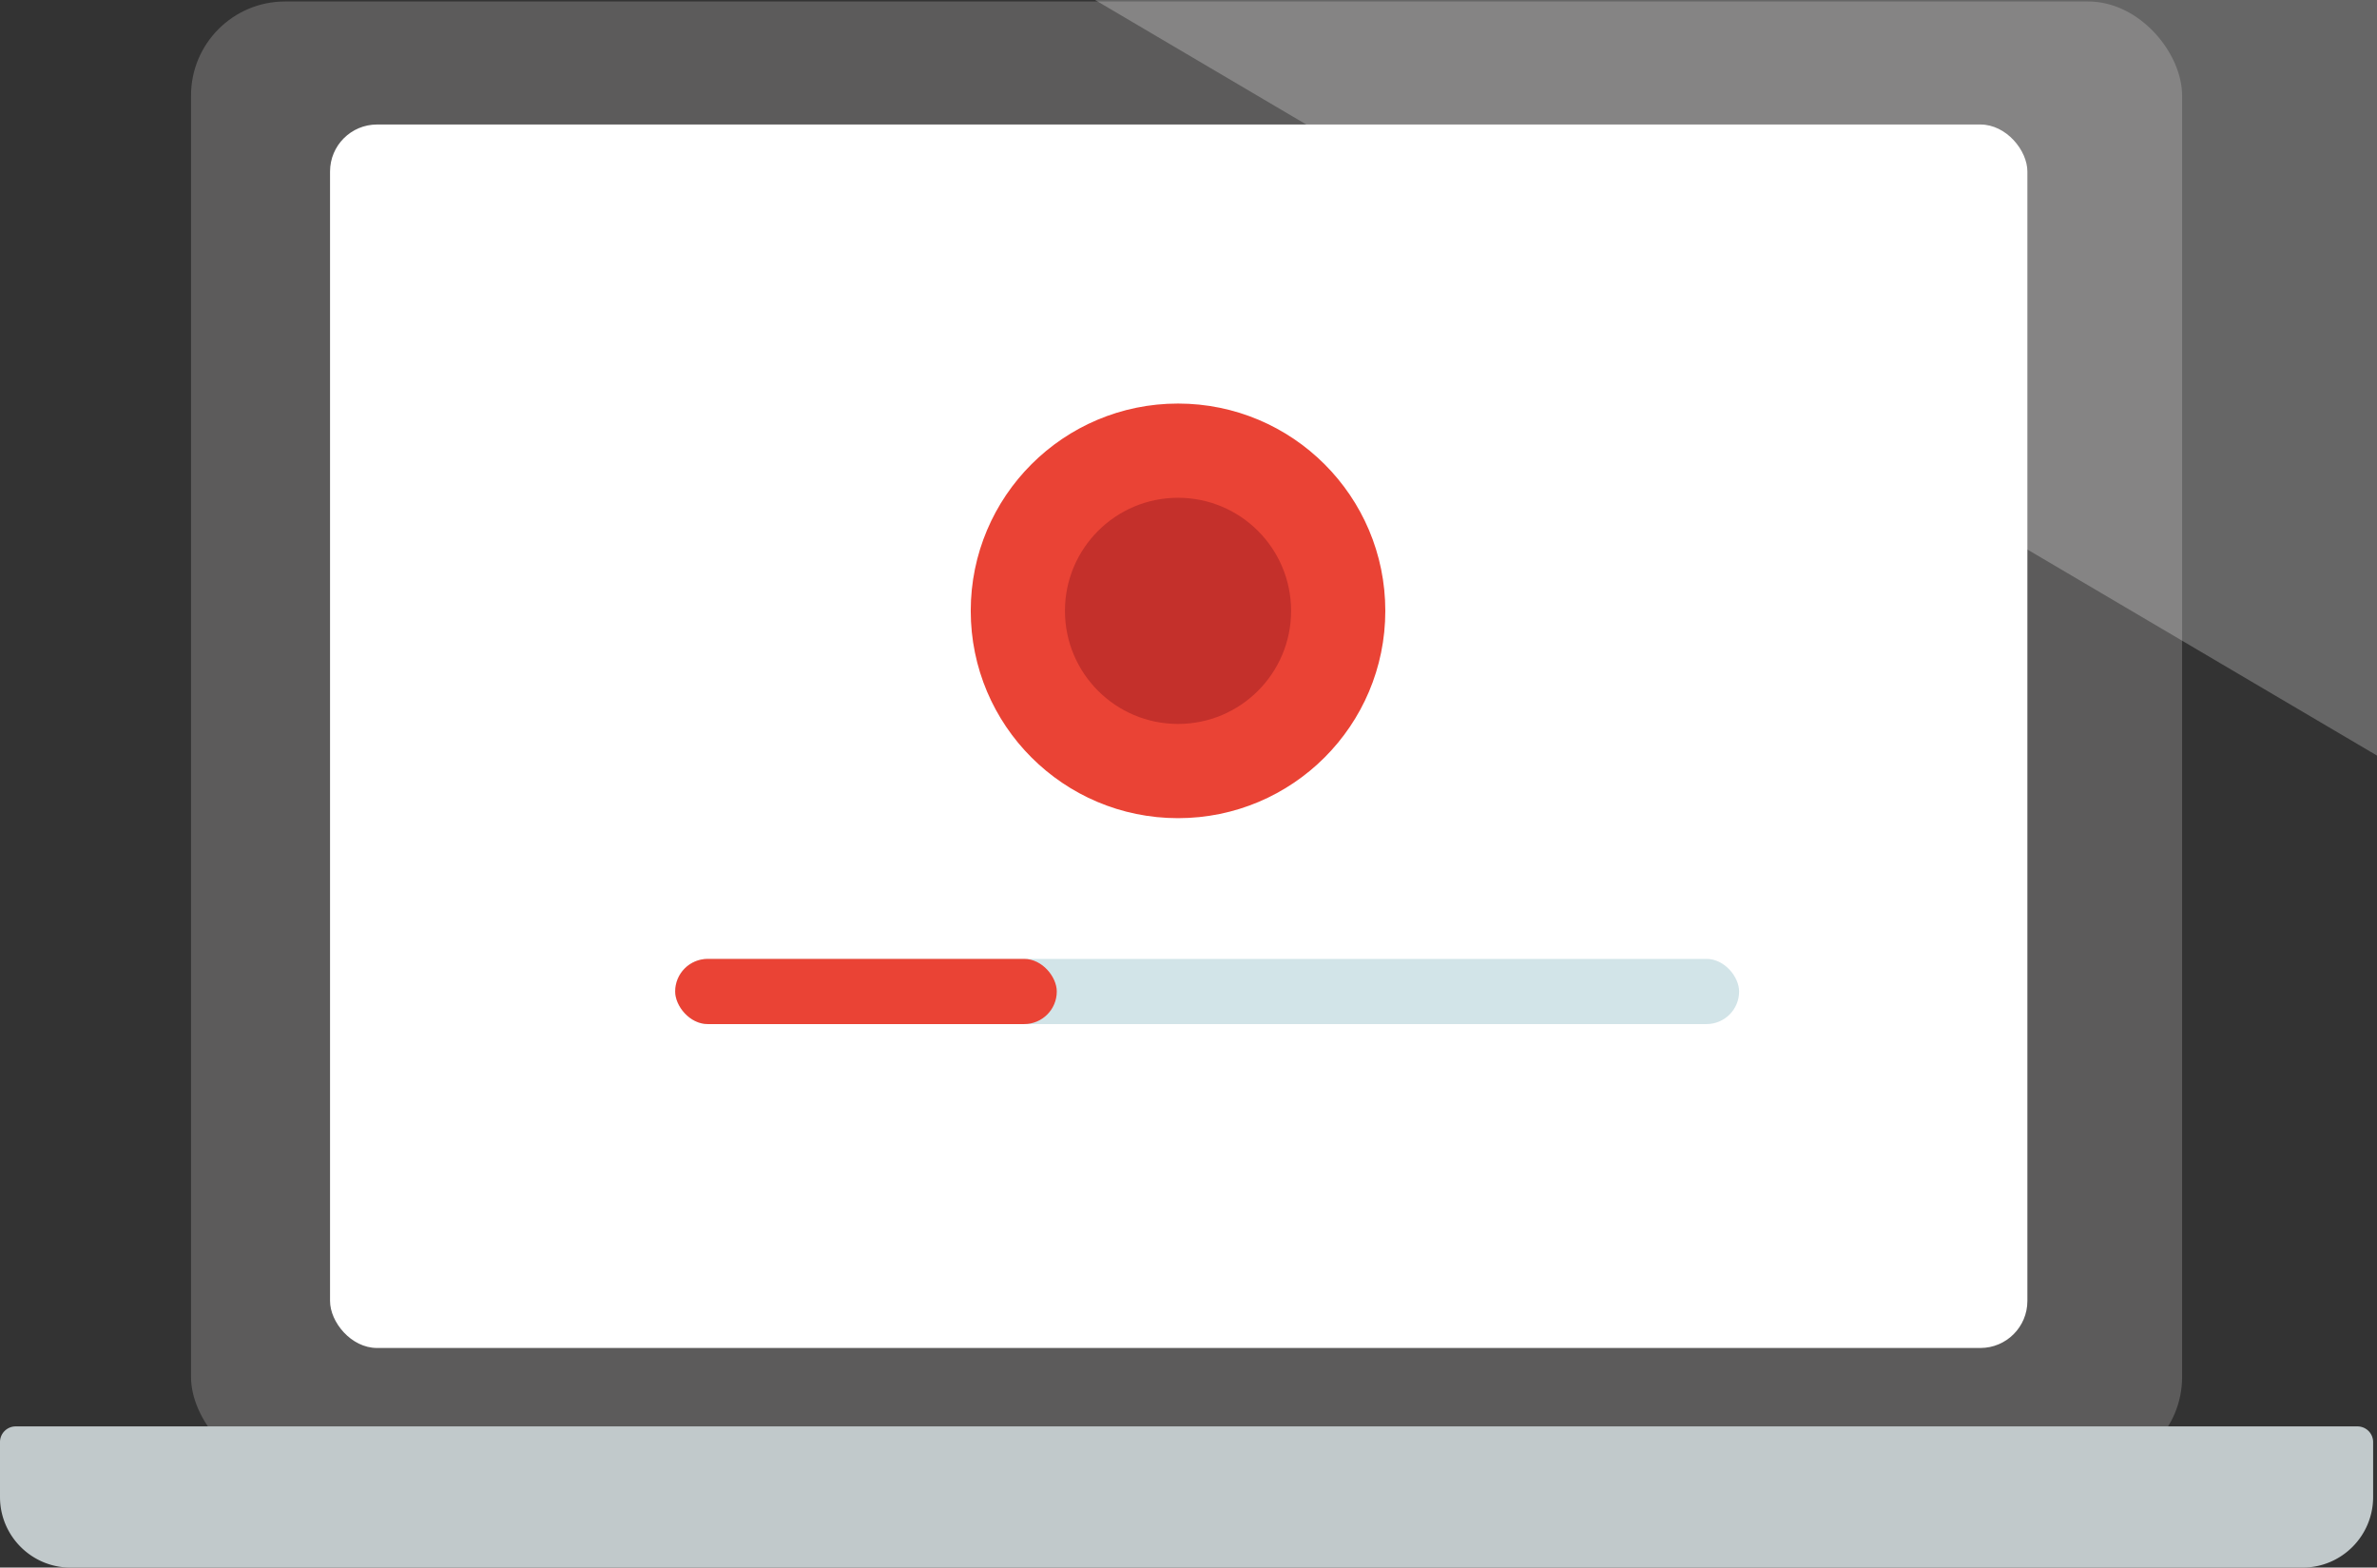 <?xml version="1.0" encoding="UTF-8" standalone="no"?>
<svg
   width="276"
   height="182"
   viewBox="0 0 276 182"
   version="1.1"
   id="svg12"
   sodipodi:docname="laptop.svg"
   xml:space="preserve"
   inkscape:version="1.3 (0e150ed6c4, 2023-07-21)"
   xmlns:inkscape="http://www.inkscape.org/namespaces/inkscape"
   xmlns:sodipodi="http://sodipodi.sourceforge.net/DTD/sodipodi-0.dtd"
   xmlns="http://www.w3.org/2000/svg"
   xmlns:svg="http://www.w3.org/2000/svg"
   xmlns:rdf="http://www.w3.org/1999/02/22-rdf-syntax-ns#"
   xmlns:cc="http://creativecommons.org/ns#"
   xmlns:dc="http://purl.org/dc/elements/1.1/"><rect x="0" y="0" width="276" height="182" fill="#333333" stroke="none"/><defs
     id="defs12"><clipPath
       id="_clipPath_peDiY2pqtTvuoq3guXOx720U9kjtOhpZ"><rect
         width="2277.9"
         height="2277.9"
         id="rect2-5" /></clipPath></defs><sodipodi:namedview
     id="namedview12"
     pagecolor="#505050"
     bordercolor="#eeeeee"
     borderopacity="1"
     inkscape:showpageshadow="0"
     inkscape:pageopacity="0"
     inkscape:pagecheckerboard="0"
     inkscape:deskcolor="#505050"
     inkscape:zoom="1.5790927"
     inkscape:cx="188.39933"
     inkscape:cy="25.014364"
     inkscape:window-width="1366"
     inkscape:window-height="705"
     inkscape:window-x="-8"
     inkscape:window-y="-8"
     inkscape:window-maximized="1"
     inkscape:current-layer="g6" /><title
     id="title1">laptop-features</title><g
     stroke="none"
     stroke-width="1"
     fill="none"
     fill-rule="evenodd"
     id="g12"><g
       transform="translate(0 -45)"
       id="g11"><g
         id="g8"><g
           id="g7"><g
             id="g6"><rect
               fill="#5C5B5B"
               fill-rule="nonzero"
               x="22.18"
               y="45.173"
               width="231.191"
               height="170.614"
               rx="10.919"
               id="rect1" /><rect
               fill="#FFF"
               fill-rule="nonzero"
               x="38.322"
               y="59.455"
               width="197.083"
               height="142.049"
               rx="5.459"
               id="rect2" /><g
               id="g5"><g
                 transform="translate(38.411 82.331)"
                 id="g4"><path
                   d="M42.147 102.82l3.748 3.707a.7.7 0 0 0 .985 0l7.155-7.08"
                   stroke="#FFF"
                   stroke-width="3.149"
                   stroke-linecap="round"
                   id="path3" /><rect
                   fill="#d2e4e8"
                   fill-rule="nonzero"
                   x="39.986"
                   y="74"
                   width="123.537"
                   height="7.567"
                   rx="3.783"
                   id="rect3" /><rect
                   fill="#70d700"
                   fill-rule="nonzero"
                   x="39.986"
                   y="74"
                   width="44.309"
                   height="7.567"
                   rx="3.783"
                   id="rect4"
                   style="fill:#ea4335;fill-opacity:1" /></g></g><path
               d="M1.82 210.61h271.91a1.82 1.82 0 0 1 1.82 1.821v6.374c0 4.526-3.666 8.195-8.19 8.195H8.19C3.667 227 0 223.33 0 218.805v-6.374a1.82 1.82 0 0 1 1.82-1.821z"
               fill="#C1C9CB"
               fill-rule="nonzero"
               id="path5" /><path
               fill="#FFF"
               fill-rule="nonzero"
               opacity=".25"
               d="M307.792 0v151.46L50.793 0z"
               id="path6" /><g
               style="isolation:isolate"
               id="g13"
               transform="matrix(0.123,0,0,0.123,85.433,6.676)"><g
                 id="g857"
                 transform="matrix(15.057,0,0,15.057,116.344,587.044)"
                 style="font-size:4.897px;line-height:1.25;font-family:'SF UI Display';-inkscape-font-specification:'SF UI Display, weight=255';letter-spacing:0px;isolation:isolate;fill:#333333;stroke-width:0;stroke-miterlimit:4;stroke-dasharray:none"><circle
                   vector-effect="non-scaling-stroke"
                   cx="20"
                   cy="20"
                   r="12.996"
                   fill="#db4437"
                   id="circle4826-0"
                   style="fill:#ea4335;fill-opacity:1" /><circle
                   vector-effect="non-scaling-stroke"
                   cx="20"
                   cy="20"
                   fill="#c4302b"
                   id="circle4828-9"
                   r="7.089" /></g></g></g></g><rect
           fill="#FFF"
           fill-rule="nonzero"
           opacity=".4"
           x="101.586"
           y="181.6"
           width="65.923"
           height="3.243"
           rx="1.621"
           id="rect7" /><rect
           fill="#FFF"
           fill-rule="nonzero"
           opacity=".4"
           x="101.586"
           y="188.086"
           width="34.582"
           height="3.243"
           rx="1.621"
           id="rect8" /></g></g></g></svg>
